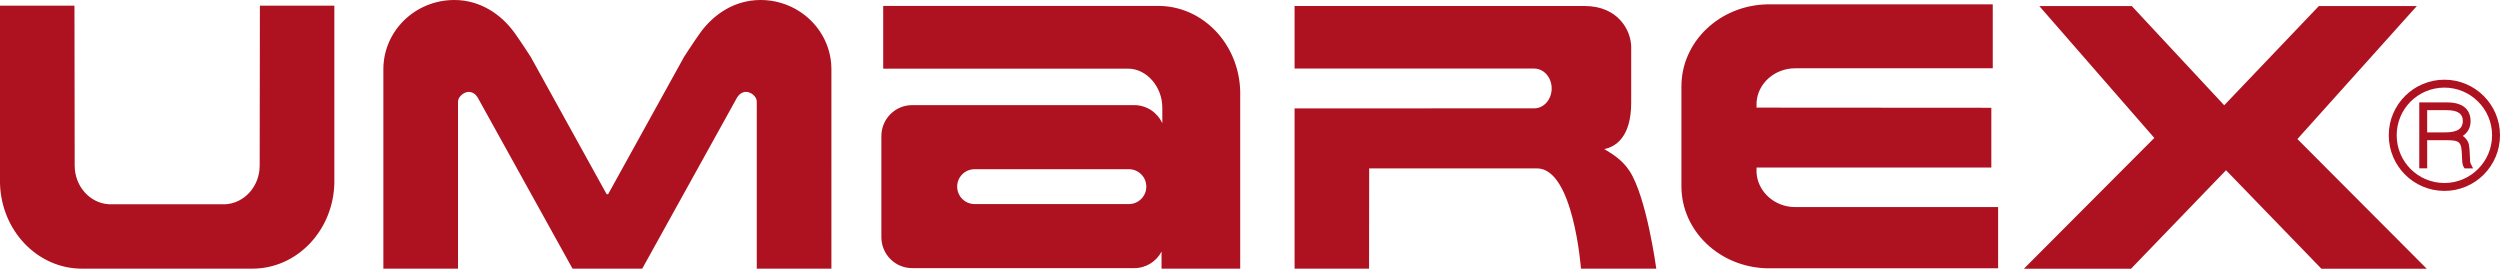 <?xml version="1.0" encoding="UTF-8" standalone="no"?>
<!DOCTYPE svg PUBLIC "-//W3C//DTD SVG 1.1//EN" "http://www.w3.org/Graphics/SVG/1.1/DTD/svg11.dtd">
<!-- Passed misc2svg (http://www.network-science.de/tools/misc2svg/) -->
<svg
    xmlns:svg="http://www.w3.org/2000/svg"
    xmlns="http://www.w3.org/2000/svg"
    version="1.1"
    width="465.915"
    height="50.084"
    id="svg8393">
  <defs id="defs8395" />
  <path
      d="m 377.185,50.084 24.307,-24.377 -21.436,-24.581 17.233,0 17.229,18.495 17.64,-18.495 18.257,0 -22.256,24.786 24.102,24.172 -19.625,0 -17.779,-18.36 -17.707,18.36 z M 334.571,38.593 c -3.854,0 -6.992,-2.859 -7.21,-6.408 v -0.967 h 43.756 V 20.085 c 0,0 -31.032,-0.021 -43.756,-0.029 v -0.96 c 0.218,-3.55 3.356,-6.368 7.21,-6.368 h 36.81 V 0.81 h -42.08 C 320.453,1.021 313.36,7.781 313.36,16.1 v 18.611 c 0,8.316 7.095,15.078 15.941,15.289 H 372.38 V 38.594 h -37.809 z m -30.875,-6.718 c -1.521,-2.334 -3.642,-3.406 -4.719,-4.094 2.115,-0.408 5.021,-2.24 5.021,-8.625 V 8.788 c 0,-3.131 -2.463,-7.669 -8.669,-7.669 h -54.063 v 11.659 h 44.663 c 1.795,0 3.25,1.659 3.25,3.706 0,2.047 -1.455,3.706 -3.25,3.706 l -44.663,0.012 v 29.866 h 13.877 c 0,0 0.016,-10.113 0.025,-18.689 4.333,0.006 31.277,0 31.277,0 6.812,0 8.194,18.689 8.194,18.689 h 14.034 c 0.002,0 -1.787,-13.299 -4.977,-18.193 m -93.312,6.156 h -28.75 c -1.795,0 -3.25,-1.455 -3.25,-3.25 0,-1.795 1.455,-3.25 3.25,-3.25 h 28.75 c 1.794,0 3.25,1.455 3.25,3.25 0,1.795 -1.456,3.25 -3.25,3.25 m 5.461,-36.93 h -51.246 v 11.693 h 45.649 c 3.44,0 6.368,3.378 6.368,7.231 0,0.002 10e-4,1.137 0.002,2.954 -0.902,-1.996 -2.898,-3.386 -5.222,-3.386 h -41.4 c -3.169,0 -5.737,2.581 -5.737,5.764 v 18.848 c 0,3.184 2.568,5.764 5.737,5.764 h 41.4 c 2.206,0 4.117,-1.252 5.077,-3.086 v 3.189 h 14.661 V 17.042 C 230.925,8.195 224.163,1.101 215.845,1.101 m -60.9,11.793 C 154.938,5.772 149.023,0 141.726,0 c -4.767,0 -8.717,2.612 -11.259,6.158 -1.186,1.654 -2.982,4.444 -2.982,4.444 -1.759,3.182 -9.246,16.718 -14.149,25.585 h -0.281 c -4.902,-8.867 -12.39,-22.403 -14.148,-25.585 0,0 -1.797,-2.79 -2.983,-4.444 C 93.382,2.612 89.432,0 84.666,0 77.369,0 71.454,5.772 71.447,12.894 H 71.446 V 50.072 H 85.357 V 18.909 c 0,-0.809 1.045,-1.784 1.987,-1.784 0.682,0 1.275,0.399 1.655,1.004 l 17.703,31.941 0.049,-0.027 v 0.027 h 12.889 v -0.027 l 0.05,0.027 17.702,-31.941 c 0.381,-0.605 0.975,-1.004 1.655,-1.004 0.943,0 1.988,0.891 1.988,1.784 v 31.163 h 13.911 l -0.001,-37.178 0,0 z M 48.435,1.051 c 0,0 -0.041,29.8 -0.041,29.808 0,3.854 -2.818,6.992 -6.368,7.209 h -21.74 c -3.55,-0.217 -6.368,-3.355 -6.368,-7.209 0,-0.008 -0.041,-29.808 -0.041,-29.808 H 0 v 33.08 C 0.21,42.979 6.972,50.07 15.29,50.07 h 9.21 13.311 9.211 c 8.317,0 15.08,-7.094 15.289,-15.939 V 1.051 H 48.435 z"
      id="polygon15"
      style="fill:#ae111f;"
  />
  <path
      d="m 465.915,25.202 c 0,-5.71 -4.64,-10.349 -10.351,-10.349 -5.736,0 -10.378,4.638 -10.378,10.349 0,5.739 4.64,10.376 10.378,10.376 5.711,0 10.351,-4.639 10.351,-10.376 m -1.476,0 c 0,4.911 -3.994,8.903 -8.875,8.903 -4.938,0 -8.902,-3.965 -8.902,-8.903 0,-4.909 3.964,-8.874 8.902,-8.874 4.883,0 8.875,3.993 8.875,8.874 m -5.463,0.134 c 0.916,-0.6 1.458,-1.563 1.458,-2.746 0,-2.346 -1.656,-3.506 -4.357,-3.506 h -5.209 v 12.292 h 1.475 v -5.252 h 3.366 c 2.753,0 3.007,0.277 3.11,2.787 0.053,1.424 0.07,1.805 0.355,2.248 l 0.137,0.219 h 1.583 l -0.476,-0.949 c -0.044,-0.1 -0.097,-0.363 -0.125,-1.467 -0.085,-1.844 -0.13,-2.346 -0.666,-3.022 -0.189,-0.252 -0.403,-0.447 -0.651,-0.604 m -3.327,-0.659 h -3.309 v -4.148 h 3.621 c 2.206,0 3.026,0.751 3.026,2.003 0.002,1.358 -0.864,2.145 -3.338,2.145"
      id="path19"
      style="fill:#ae111f;"
  />
</svg>
